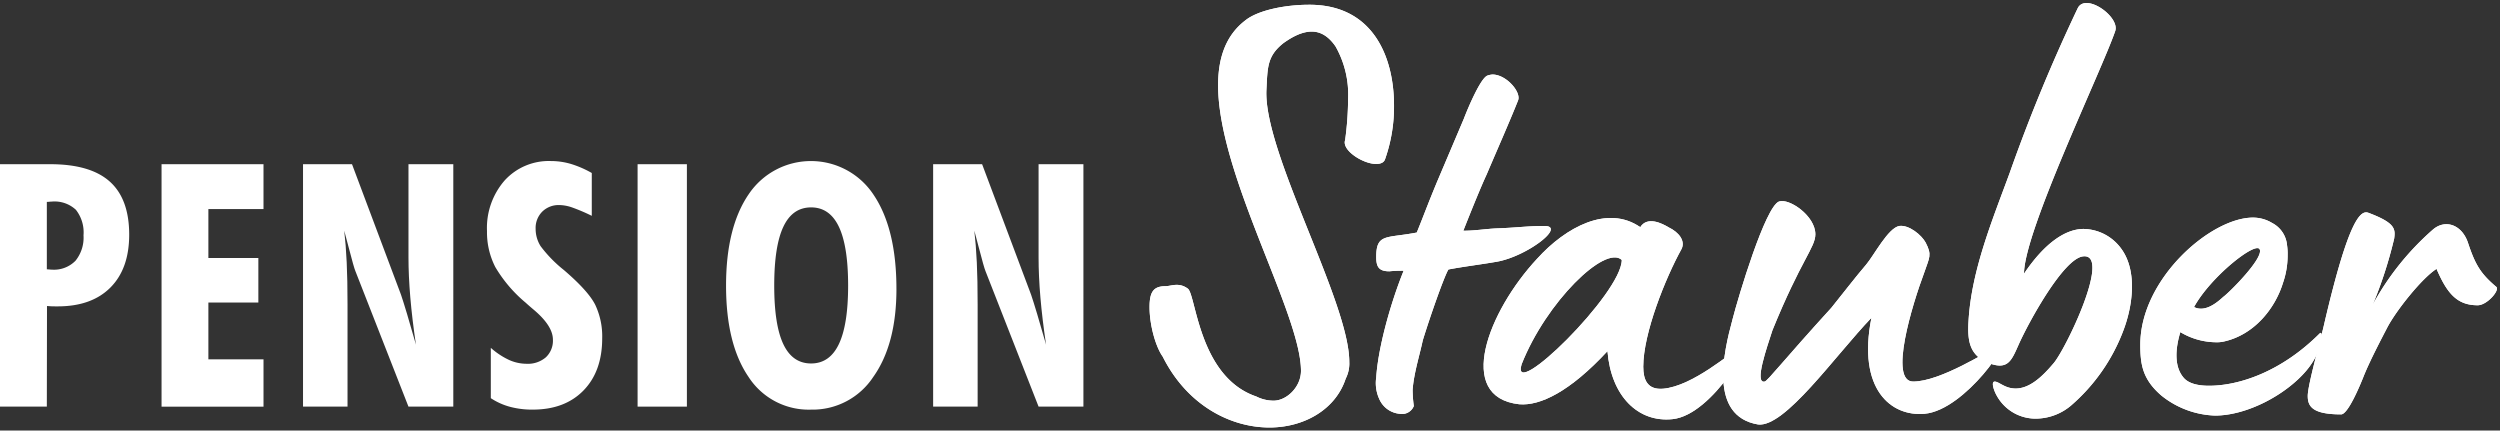 <svg id="Gruppe_102" data-name="Gruppe 102" xmlns="http://www.w3.org/2000/svg" xmlns:xlink="http://www.w3.org/1999/xlink" width="452.16" height="77.867" viewBox="0 0 452.16 77.867">
  <rect x="0" y="0" width="452.16" height="77.867" fill="#333333" stroke="none"/>
  <defs>
    <clipPath id="clip-path">
      <rect id="Rechteck_204" data-name="Rechteck 204" width="452.16" height="77.867" fill="#fff"/>
    </clipPath>
  </defs>
  <g id="Gruppe_97" data-name="Gruppe 97" clip-path="url(#clip-path)">
    <path id="Pfad_68" data-name="Pfad 68" d="M0,57.38V13.535H9.1q7.238,0,10.752,3.14t3.515,9.6q0,6.155-3.395,9.563t-9.521,3.41c-.52,0-.915,0-1.185-.015S8.74,39.2,8.5,39.181L8.47,57.38ZM8.47,32.546c.1,0,.255.011.465.031s.364.029.465.029A5.447,5.447,0,0,0,13.65,31a6.64,6.64,0,0,0,1.455-4.61,6.6,6.6,0,0,0-1.38-4.61A5.652,5.652,0,0,0,9.4,20.293c-.1,0-.255.009-.465.031s-.366.029-.465.029Z" transform="translate(0 16.164)" fill="#fff"/>
    <path id="Pfad_69" data-name="Pfad 69" d="M13.316,57.381V13.535h18.44v8.108H21.786V30.5h9.038v8.048H21.786V48.823h9.971v8.558Z" transform="translate(15.903 16.165)" fill="#fff"/>
    <path id="Pfad_70" data-name="Pfad 70" d="M24.977,57.38V13.535h8.86l8.858,23.6q.392,1.142,1.1,3.5t1.606,5.54q-.691-4.657-1.02-8.544t-.331-7.252V13.535h8.108V57.38H44.047L34.439,32.844q-.244-.54-1.262-4.474c-.323-1.2-.571-2.142-.75-2.824q.3,2.554.45,5.751t.149,7.645V57.38Z" transform="translate(29.829 16.164)" fill="#fff"/>
    <path id="Pfad_71" data-name="Pfad 71" d="M40.832,56.159v-9.1a13.53,13.53,0,0,0,3.243,2.161,7.727,7.727,0,0,0,3.212.72,4.986,4.986,0,0,0,3.5-1.17,4.112,4.112,0,0,0,1.277-3.184q0-2.492-3.454-5.407-.961-.81-1.442-1.259a24.858,24.858,0,0,1-5.525-6.475,13.777,13.777,0,0,1-1.5-6.5,13.057,13.057,0,0,1,3.2-9.172,10.794,10.794,0,0,1,8.364-3.5,12.819,12.819,0,0,1,3.618.524,18.527,18.527,0,0,1,3.768,1.637v7.75A32.417,32.417,0,0,0,55.5,21.653a7.338,7.338,0,0,0-2.269-.419,4.215,4.215,0,0,0-3.092,1.187,4.171,4.171,0,0,0-1.2,3.107,5.863,5.863,0,0,0,.9,3.14,23.355,23.355,0,0,0,4.2,4.309q4.414,3.782,5.677,6.291a13.343,13.343,0,0,1,1.262,6.052q0,5.974-3.379,9.444t-9.2,3.467a15.58,15.58,0,0,1-4.1-.509,11.919,11.919,0,0,1-3.469-1.562" transform="translate(47.938 15.854)" fill="#fff"/>
    <rect id="Rechteck_203" data-name="Rechteck 203" width="8.917" height="43.845" transform="translate(115.317 29.699)" fill="#fff"/>
    <path id="Pfad_72" data-name="Pfad 72" d="M90.66,36.4q0,10.032-4.2,15.932a13.126,13.126,0,0,1-11.23,5.9A12.949,12.949,0,0,1,63.9,52.3q-4.055-5.931-4.055-16.5,0-10.539,4.1-16.531a13.565,13.565,0,0,1,22.6.134q4.114,6.129,4.114,17M75.225,49.884q3.36,0,5.029-3.515T81.922,35.8q0-7.116-1.668-10.631t-5.029-3.513q-3.364,0-5.016,3.5T68.557,35.8q0,7.119,1.652,10.6t5.016,3.484" transform="translate(71.473 15.854)" fill="#fff"/>
    <path id="Pfad_73" data-name="Pfad 73" d="M76.915,57.38V13.535h8.858l8.858,23.6q.392,1.142,1.1,3.5t1.608,5.54q-.691-4.657-1.023-8.544t-.331-7.252V13.535h8.11V57.38h-8.11L86.374,32.844q-.24-.54-1.262-4.474c-.32-1.2-.57-2.142-.75-2.824q.3,2.554.452,5.751t.149,7.645V57.38Z" transform="translate(91.856 16.164)" fill="#fff"/>
    <path id="Pfad_74" data-name="Pfad 74" d="M97.125,64.018c-1.295-1.832-2.372-5.714-2.372-8.95,0-2.8.755-3.774,2.912-3.774.97,0,2.372-.757,3.989.43,1.51.972,1.942,15.963,12.4,19.52a6.967,6.967,0,0,0,3.129.757c2.372,0,4.959-2.482,4.959-5.393,0-10.352-14.989-35.371-14.989-51.657,0-4.961,1.4-9.058,4.961-11.757,2.155-1.725,6.9-2.8,11.54-2.8,11.645,0,15.314,9.6,15.314,18.225a28.541,28.541,0,0,1-1.617,9.705c-.217.647-.865.862-1.619.862-2.372,0-6.254-2.479-5.606-4.314a56.355,56.355,0,0,0,.538-7.439A17.641,17.641,0,0,0,128.4,7.939c-1.4-2.047-2.912-2.695-4.314-2.695-2.264,0-4.421,1.617-5.069,2.047-3.019,2.372-2.912,4.421-3.127,8.52-.54,11.322,14.989,38.285,14.989,49.175a6,6,0,0,1-.645,3.021c-1.834,5.608-7.55,8.843-13.8,8.843-7.011,0-14.884-3.991-19.3-12.834" transform="translate(113.159 0.467)" fill="#fff"/>
    <path id="Pfad_75" data-name="Pfad 75" d="M97.125,64.018c-1.295-1.832-2.372-5.714-2.372-8.95,0-2.8.755-3.774,2.912-3.774.97,0,2.372-.757,3.989.43,1.51.972,1.942,15.963,12.4,19.52a6.967,6.967,0,0,0,3.129.757c2.372,0,4.959-2.482,4.959-5.393,0-10.352-14.989-35.371-14.989-51.657,0-4.961,1.4-9.058,4.961-11.757,2.155-1.725,6.9-2.8,11.54-2.8,11.645,0,15.314,9.6,15.314,18.225a28.541,28.541,0,0,1-1.617,9.705c-.217.647-.865.862-1.619.862-2.372,0-6.254-2.479-5.606-4.314a56.355,56.355,0,0,0,.538-7.439A17.641,17.641,0,0,0,128.4,7.939c-1.4-2.047-2.912-2.695-4.314-2.695-2.264,0-4.421,1.617-5.069,2.047-3.019,2.372-2.912,4.421-3.127,8.52-.54,11.322,14.989,38.285,14.989,49.175a6,6,0,0,1-.645,3.021c-1.834,5.608-7.55,8.843-13.8,8.843C109.419,76.852,101.546,72.86,97.125,64.018Z" transform="translate(113.159 0.467)" fill="#fff"/>
    <path id="Pfad_76" data-name="Pfad 76" d="M114,64.81a6.914,6.914,0,0,1-.54-3.884c.325-5.176,2.482-13.157,4.961-19.3a23.648,23.648,0,0,0-2.589.108c-1.94,0-2.372-.862-2.372-2.587,0-4.314,1.834-3.346,7.335-4.424,1.4-3.449,1.832-4.744,3.667-9.168l4.852-11.43c.865-2.264,3.019-7.226,4.206-7.765a3.218,3.218,0,0,1,.97-.215c2.482,0,5.176,3.127,4.639,4.636-1.4,3.559-4.206,9.922-5.716,13.481-.862,1.832-2.589,6.039-4.206,10.137,2.157,0,3.882-.325,6.146-.432,3.344-.105,5.5-.43,8.52-.43,3.991,0-3.127,5.5-8.628,6.469-3.127.54-5.931.865-8.735,1.4-.862,1.507-3.342,8.628-4.636,12.834-.54,2.585-1.617,5.931-1.834,8.95a23.055,23.055,0,0,0,.217,2.912,2.306,2.306,0,0,1-2.589,1.4A4.463,4.463,0,0,1,114,64.81" transform="translate(135.45 7.335)" fill="#fff"/>
    <path id="Pfad_77" data-name="Pfad 77" d="M114,64.81a6.914,6.914,0,0,1-.54-3.884c.325-5.176,2.482-13.157,4.961-19.3a23.648,23.648,0,0,0-2.589.108c-1.94,0-2.372-.862-2.372-2.587,0-4.314,1.834-3.346,7.335-4.424,1.4-3.449,1.832-4.744,3.667-9.168l4.852-11.43c.865-2.264,3.019-7.226,4.206-7.765a3.218,3.218,0,0,1,.97-.215c2.482,0,5.176,3.127,4.639,4.636-1.4,3.559-4.206,9.922-5.716,13.481-.862,1.832-2.589,6.039-4.206,10.137,2.157,0,3.882-.325,6.146-.432,3.344-.105,5.5-.43,8.52-.43,3.991,0-3.127,5.5-8.628,6.469-3.127.54-5.931.865-8.735,1.4-.862,1.507-3.342,8.628-4.636,12.834-.54,2.585-1.617,5.931-1.834,8.95a23.055,23.055,0,0,0,.217,2.912,2.306,2.306,0,0,1-2.589,1.4A4.463,4.463,0,0,1,114,64.81Z" transform="translate(135.45 7.335)" fill="#fff"/>
    <path id="Pfad_78" data-name="Pfad 78" d="M144.689,42.057c-6.793,7.333-12.185,9.922-15.961,9.6-11.647-1.295-5.606-16.825,3.237-26.316,5.176-5.716,12.724-9.81,18.656-5.716,1.295-2.049,3.991-.645,5.069,0,2.049.972,3.129,2.589,2.374,3.991-2.912,5.284-6.9,15.206-6.9,21.245,0,2.372.755,4.206,3.559,3.989,5.393-.43,12.4-6.686,13.912-7.438,3.236-2.589-4.744,12.185-12.187,12.939-6.254.647-11.107-4.206-11.755-12.294m2.589-16.5c-3.019-2.8-13.7,7.66-18.118,18.875C127,51.44,147.278,31.6,147.278,25.556" transform="translate(146.042 21.458)" fill="#fff"/>
    <path id="Pfad_79" data-name="Pfad 79" d="M144.689,42.057c-6.793,7.333-12.185,9.922-15.961,9.6-11.647-1.295-5.606-16.825,3.237-26.316,5.176-5.716,12.724-9.81,18.656-5.716,1.295-2.049,3.991-.645,5.069,0,2.049.972,3.129,2.589,2.374,3.991-2.912,5.284-6.9,15.206-6.9,21.245,0,2.372.755,4.206,3.559,3.989,5.393-.43,12.4-6.686,13.912-7.438,3.236-2.589-4.744,12.185-12.187,12.939C150.19,55,145.336,50.145,144.689,42.057Zm2.589-16.5c-3.019-2.8-13.7,7.66-18.118,18.875C127,51.44,147.278,31.6,147.278,25.556Z" transform="translate(146.042 21.458)" fill="#fff"/>
    <path id="Pfad_80" data-name="Pfad 80" d="M143.715,38.006c1.077-4.206,5.931-20.382,8.411-21.35,1.834-.647,6.581,2.585,6.581,5.929,0,2.372-2.589,4.636-7.765,17.363-.97,3.019-3.344,9.707-1.4,9.273.538-.108,3.234-3.667,12.079-13.37,1.832-2.267,4.314-5.5,6.254-7.765,1.4-1.619,3.991-6.684,6.041-7.011,1.725-.213,3.989,1.617,4.744,3.019,1.187,2.264.647,2.7-.215,5.286-2.267,6.036-6.471,19.84-2.049,19.84,4.961,0,13.587-5.606,15.1-6.254,3.452-2.264-5.606,11.432-13.047,12.079-6.041.54-12.187-4.424-9.6-17.363-6.688,7.008-15.638,19.843-20.492,19.3-8.95-1.51-6.254-13.049-4.636-18.98" transform="translate(169.626 19.792)" fill="#fff"/>
    <path id="Pfad_81" data-name="Pfad 81" d="M143.715,38.006c1.077-4.206,5.931-20.382,8.411-21.35,1.834-.647,6.581,2.585,6.581,5.929,0,2.372-2.589,4.636-7.765,17.363-.97,3.019-3.344,9.707-1.4,9.273.538-.108,3.234-3.667,12.079-13.37,1.832-2.267,4.314-5.5,6.254-7.765,1.4-1.619,3.991-6.684,6.041-7.011,1.725-.213,3.989,1.617,4.744,3.019,1.187,2.264.647,2.7-.215,5.286-2.267,6.036-6.471,19.84-2.049,19.84,4.961,0,13.587-5.606,15.1-6.254,3.452-2.264-5.606,11.432-13.047,12.079-6.041.54-12.187-4.424-9.6-17.363-6.688,7.008-15.638,19.843-20.492,19.3C139.4,55.477,142.1,43.937,143.715,38.006Z" transform="translate(169.626 19.792)" fill="#fff"/>
    <path id="Pfad_82" data-name="Pfad 82" d="M167.357,71.2c-.43-.757-1.077-2.482-.323-2.482.645,0,1.617.972,3.019,1.187,3.019.538,5.716-2.264,7.548-4.421,2.157-2.374,10.677-20.06,5.391-19.413-3.557.432-9.813,11.862-11.645,15.961-1.295,2.912-1.942,4.639-5.393,3.344-3.559-1.4-3.882-4.1-3.667-7.658.54-9.165,4.314-18.225,7.443-26.746A307.8,307.8,0,0,1,182.025,1.208c1.4-2.914,7.656,1.507,6.793,4.1-2.482,7.226-16.5,36.236-16.5,43.894,3.774-5.608,7.548-8.09,10.785-8.09a8.6,8.6,0,0,1,6.793,3.559c3.019,4.1,2.049,10.57.323,14.991a33.525,33.525,0,0,1-9.38,13.372A9.936,9.936,0,0,1,174.9,75.4a8.014,8.014,0,0,1-7.548-4.206" transform="translate(193.751 0.299)" fill="#fff"/>
    <path id="Pfad_83" data-name="Pfad 83" d="M167.357,71.2c-.43-.757-1.077-2.482-.323-2.482.645,0,1.617.972,3.019,1.187,3.019.538,5.716-2.264,7.548-4.421,2.157-2.374,10.677-20.06,5.391-19.413-3.557.432-9.813,11.862-11.645,15.961-1.295,2.912-1.942,4.639-5.393,3.344-3.559-1.4-3.882-4.1-3.667-7.658.54-9.165,4.314-18.225,7.443-26.746A307.8,307.8,0,0,1,182.025,1.208c1.4-2.914,7.656,1.507,6.793,4.1-2.482,7.226-16.5,36.236-16.5,43.894,3.774-5.608,7.548-8.09,10.785-8.09a8.6,8.6,0,0,1,6.793,3.559c3.019,4.1,2.049,10.57.323,14.991a33.525,33.525,0,0,1-9.38,13.372A9.936,9.936,0,0,1,174.9,75.4,8.014,8.014,0,0,1,167.357,71.2Z" transform="translate(193.751 0.299)" fill="#fff"/>
    <path id="Pfad_84" data-name="Pfad 84" d="M180.3,50.181c-3.559-3.019-3.884-5.824-3.884-9.273,0-11.864,12.727-22.972,20.385-22.972a6.682,6.682,0,0,1,3.449.97,5.016,5.016,0,0,1,2.7,3.991,10.505,10.505,0,0,1,.108,1.834A15.192,15.192,0,0,1,202.2,29.8c-1.4,4.531-5.176,9.385-10.785,10.57a5.717,5.717,0,0,1-1.4.108,12.7,12.7,0,0,1-6.363-1.834c-.97,3.237-1.077,6.363.647,8.305.862.97,2.482,1.4,4.529,1.4,5.393,0,13.049-2.482,20.06-9.49.647-.647.647,3.127-2.479,6.793-3.667,4.314-10.677,8.088-16.5,8.088a16.307,16.307,0,0,1-9.6-3.559m11.107-17.9c1.077-.757,7.441-7.118,6.578-8.63-.755-1.4-8.843,4.961-11.862,10.462,1.94.97,3.989-.647,5.284-1.832" transform="translate(210.69 21.421)" fill="#fff"/>
    <path id="Pfad_85" data-name="Pfad 85" d="M180.3,50.181c-3.559-3.019-3.884-5.824-3.884-9.273,0-11.864,12.727-22.972,20.385-22.972a6.682,6.682,0,0,1,3.449.97,5.016,5.016,0,0,1,2.7,3.991,10.505,10.505,0,0,1,.108,1.834A15.192,15.192,0,0,1,202.2,29.8c-1.4,4.531-5.176,9.385-10.785,10.57a5.717,5.717,0,0,1-1.4.108,12.7,12.7,0,0,1-6.363-1.834c-.97,3.237-1.077,6.363.647,8.305.862.97,2.482,1.4,4.529,1.4,5.393,0,13.049-2.482,20.06-9.49.647-.647.647,3.127-2.479,6.793-3.667,4.314-10.677,8.088-16.5,8.088A16.307,16.307,0,0,1,180.3,50.181Zm11.107-17.9c1.077-.757,7.441-7.118,6.578-8.63-.755-1.4-8.843,4.961-11.862,10.462C188.068,35.083,190.117,33.466,191.412,32.281Z" transform="translate(210.69 21.421)" fill="#fff"/>
    <path id="Pfad_86" data-name="Pfad 86" d="M190.219,50.7c0-1.942,2.264-9.92,2.912-12.727,4.531-19.516,6.688-20.918,8.088-20.38,4.854,1.832,4.854,2.912,4.636,4.634A77.11,77.11,0,0,1,201.974,34.2a49.515,49.515,0,0,1,10.892-13.589c2.267-1.942,5.284-.86,6.363,2.479,1.295,3.882,2.264,5.5,5.069,7.873.755.54-1.617,3.342-3.344,3.342-3.667,0-5.5-2.047-7.441-6.578-2.587,1.619-7.333,7.55-8.95,10.679-1.4,2.695-3.019,5.821-4.1,8.408-.97,2.482-3.019,7.226-4.206,7.226-5.284,0-6.039-1.507-6.039-3.342" transform="translate(227.169 20.905)" fill="#fff"/>
    <path id="Pfad_87" data-name="Pfad 87" d="M190.219,50.7c0-1.942,2.264-9.92,2.912-12.727,4.531-19.516,6.688-20.918,8.088-20.38,4.854,1.832,4.854,2.912,4.636,4.634A77.11,77.11,0,0,1,201.974,34.2a49.515,49.515,0,0,1,10.892-13.589c2.267-1.942,5.284-.86,6.363,2.479,1.295,3.882,2.264,5.5,5.069,7.873.755.54-1.617,3.342-3.344,3.342-3.667,0-5.5-2.047-7.441-6.578-2.587,1.619-7.333,7.55-8.95,10.679-1.4,2.695-3.019,5.821-4.1,8.408-.97,2.482-3.019,7.226-4.206,7.226C190.974,54.04,190.219,52.533,190.219,50.7Z" transform="translate(227.169 20.905)" fill="#fff"/>
  </g>
</svg>
